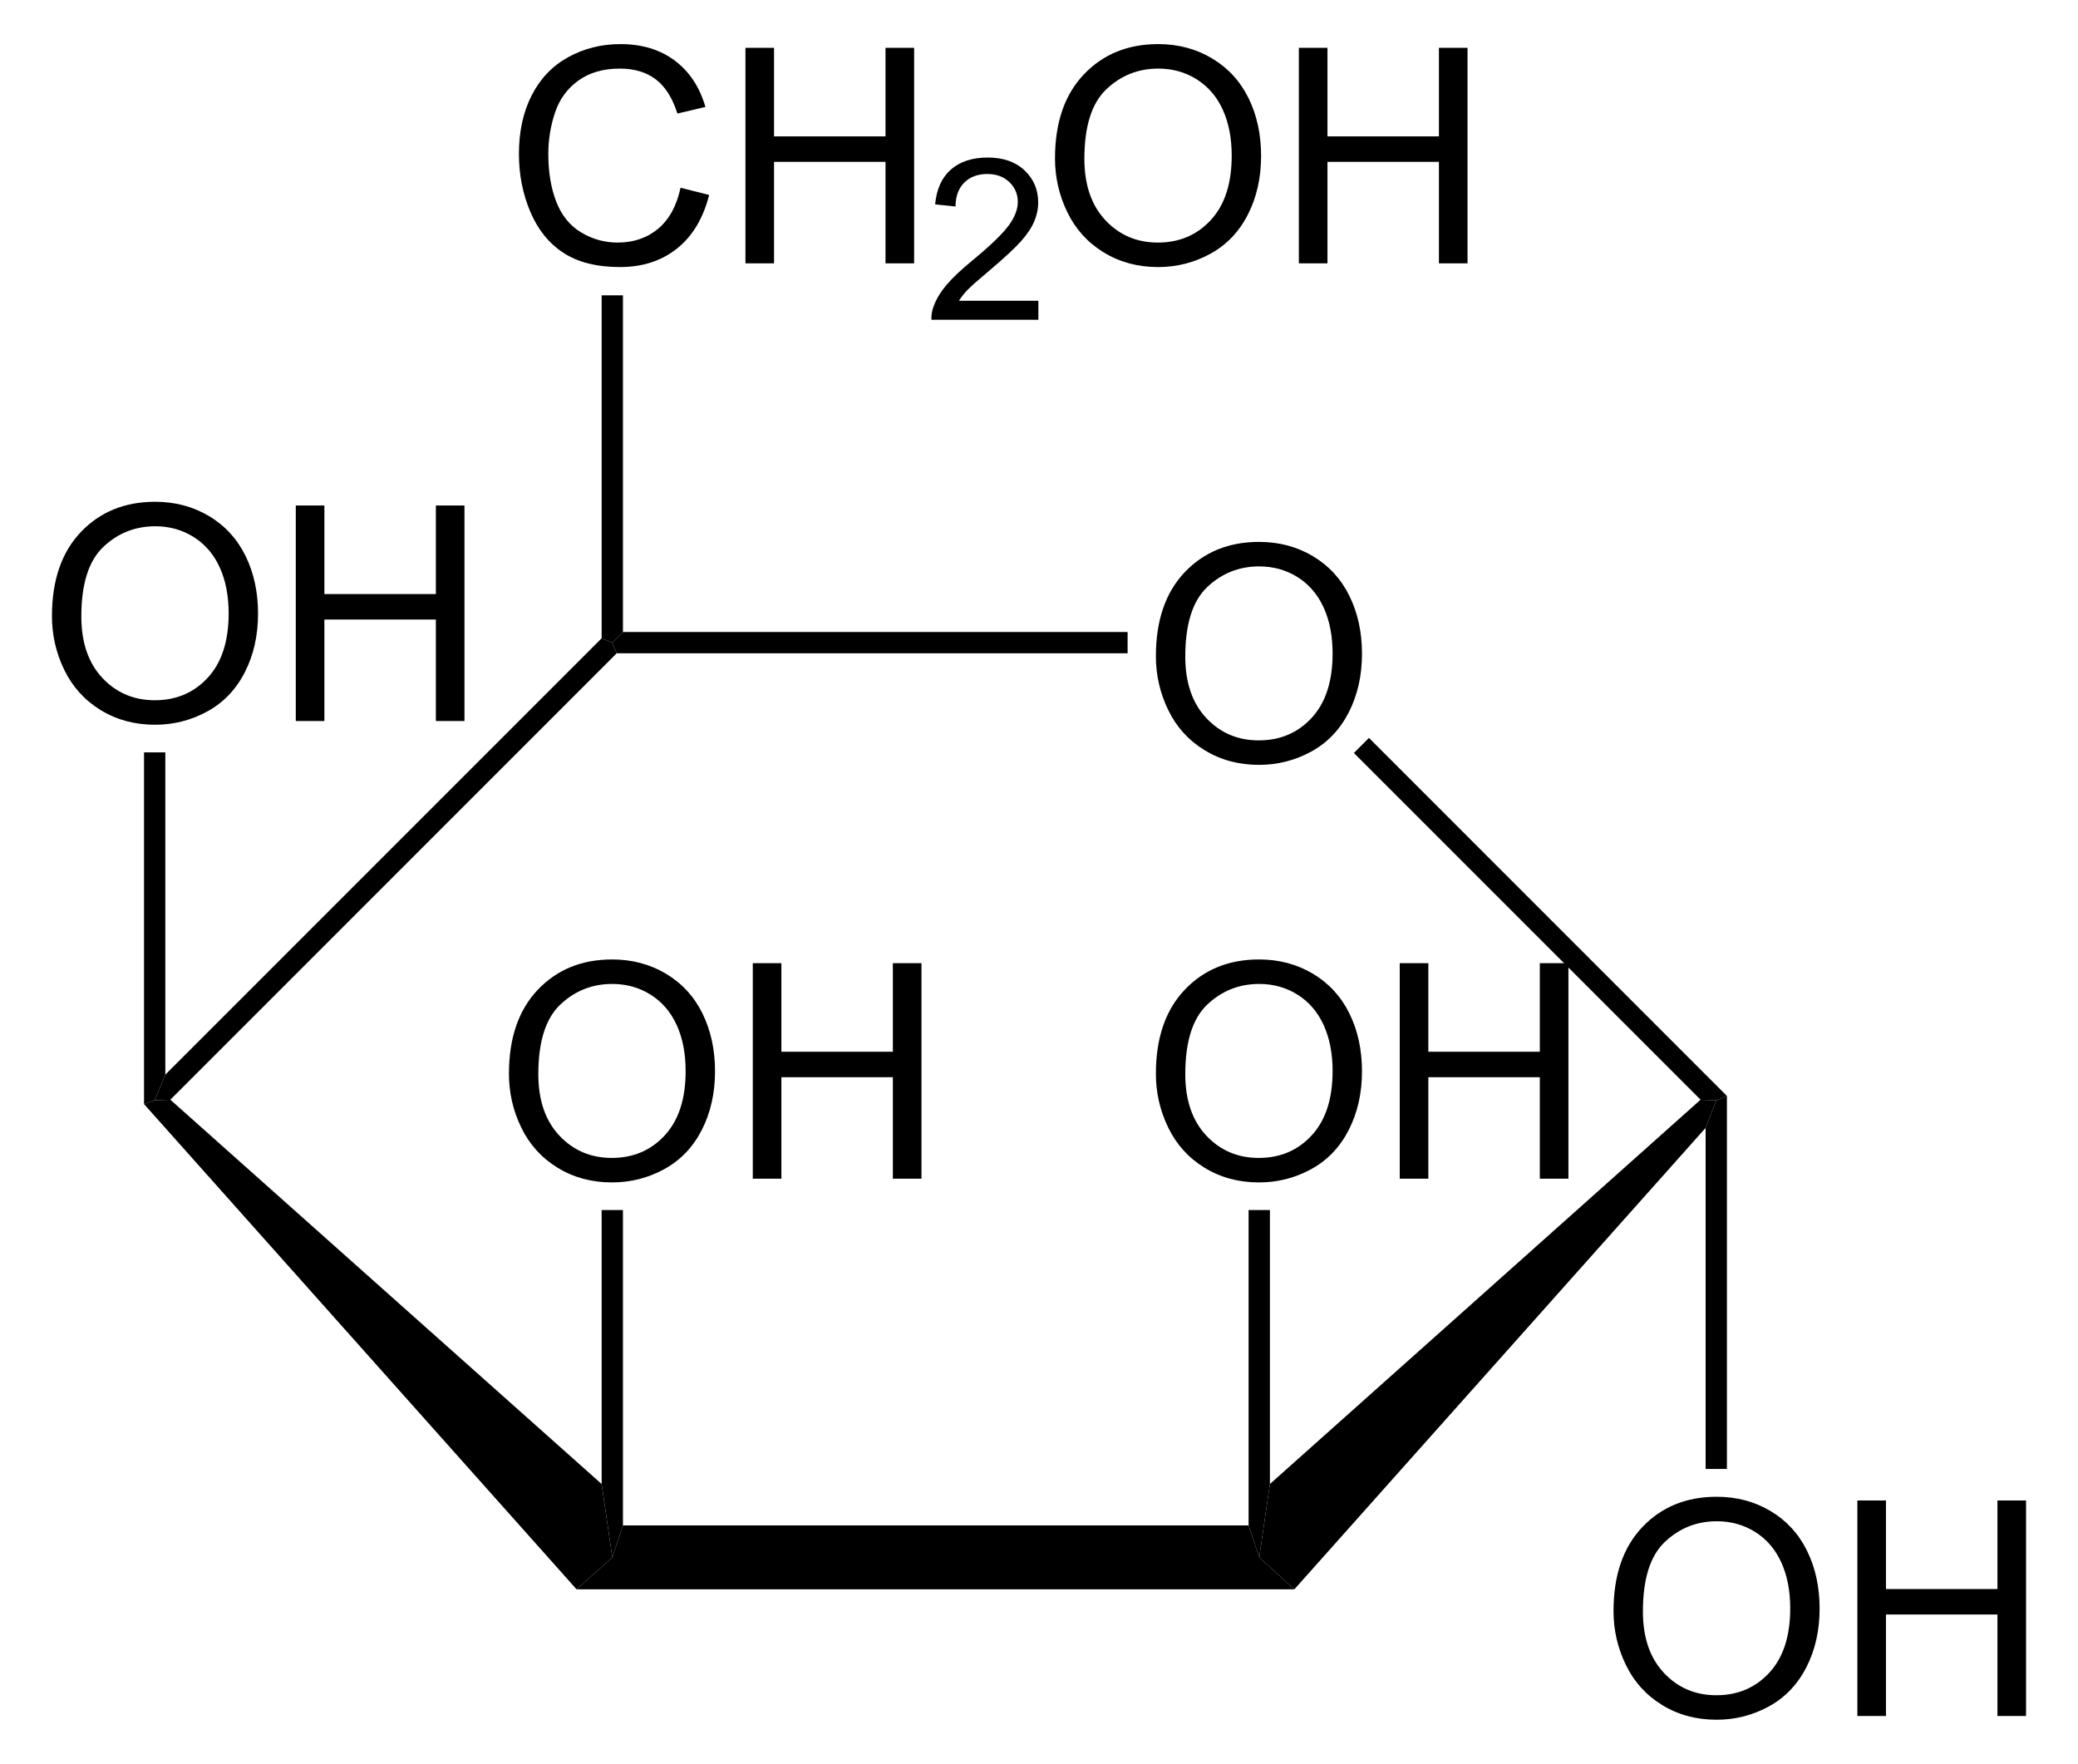 <?xml version="1.0" encoding="UTF-8" standalone="no"?>
<!-- Generator: Adobe Illustrator 12.0.1, SVG Export Plug-In . SVG Version: 6.00 Build 51448)  -->
<svg
   xmlns:dc="http://purl.org/dc/elements/1.1/"
   xmlns:cc="http://web.resource.org/cc/"
   xmlns:rdf="http://www.w3.org/1999/02/22-rdf-syntax-ns#"
   xmlns:svg="http://www.w3.org/2000/svg"
   xmlns="http://www.w3.org/2000/svg"
   xmlns:sodipodi="http://sodipodi.sourceforge.net/DTD/sodipodi-0.dtd"
   xmlns:inkscape="http://www.inkscape.org/namespaces/inkscape"
   version="1.1"
   id="Layer_1"
   width="157.453"
   height="133.632"
   viewBox="0 0 157.453 133.632"
   style="overflow:visible;enable-background:new 0 0 157.453 133.632;"
   xml:space="preserve"
   sodipodi:version="0.32"
   inkscape:version="0.44.1"
   sodipodi:docname="alpha-D-Talopyranose.svg"
   sodipodi:docbase="E:\Eigene Dateien"><defs
   id="defs70" /><sodipodi:namedview
   inkscape:window-height="573"
   inkscape:window-width="925"
   inkscape:pageshadow="2"
   inkscape:pageopacity="0.0"
   guidetolerance="10.0"
   gridtolerance="10.0"
   objecttolerance="10.0"
   borderopacity="1.0"
   bordercolor="#666666"
   pagecolor="#ffffff"
   id="base"
   inkscape:zoom="2.8286637"
   inkscape:cx="78.726501"
   inkscape:cy="66.816002"
   inkscape:window-x="220"
   inkscape:window-y="220"
   inkscape:current-layer="Layer_1" />
<path
   d="M 94.607,115.569 L 95.415,117.992 L 98.075,120.413 L 43.688,120.413 L 46.395,117.992 L 47.202,115.569 L 94.607,115.569 z "
   id="polygon3" />
<path
   d="M 10.913,83.648 L 11.72,83.363 L 12.907,83.317 L 45.588,112.434 L 46.395,117.992 L 43.688,120.413 L 10.913,83.648 z "
   id="polygon5" />
<path
   d="M 45.588,48.357 L 46.395,48.688 L 46.727,49.496 L 12.907,83.317 L 11.72,83.363 L 12.527,81.417 L 45.588,48.357 z "
   id="polygon7" />
<g
   id="g9"
   transform="matrix(0.95,0,0,0.95,3.936,3.341)">
	<path
   d="M 88.05,48.819 C 88.05,45.967 88.816,43.734 90.347,42.12 C 91.88,40.507 93.857,39.7 96.281,39.7 C 97.867,39.7 99.298,40.079 100.572,40.837 C 101.845,41.595 102.816,42.652 103.485,44.008 C 104.154,45.364 104.488,46.902 104.488,48.62 C 104.488,50.362 104.136,51.922 103.432,53.297 C 102.728,54.673 101.732,55.714 100.443,56.421 C 99.152,57.128 97.761,57.482 96.269,57.482 C 94.65,57.482 93.205,57.091 91.931,56.31 C 90.656,55.529 89.691,54.462 89.035,53.11 C 88.378,51.758 88.05,50.327 88.05,48.819 z M 90.394,48.849 C 90.394,50.919 90.951,52.55 92.064,53.742 C 93.179,54.933 94.576,55.529 96.257,55.529 C 97.968,55.529 99.378,54.927 100.484,53.724 C 101.59,52.521 102.144,50.814 102.144,48.603 C 102.144,47.205 101.908,45.984 101.434,44.941 C 100.96,43.898 100.269,43.089 99.359,42.515 C 98.448,41.941 97.425,41.654 96.293,41.654 C 94.682,41.654 93.297,42.207 92.135,43.312 C 90.974,44.417 90.394,46.263 90.394,48.849 z "
   id="path11" />
</g>
<path
   d="M 85.44,47.882 L 85.44,49.496 L 46.727,49.496 L 46.395,48.688 L 47.202,47.882 L 85.44,47.882 z "
   id="polygon13" />
<path
   d="M 130.85,83.032 L 130.043,83.363 L 128.856,83.317 L 102.587,57.049 L 103.728,55.908 L 130.85,83.032 z "
   id="polygon15" />
<path
   d="M 98.075,120.413 L 95.415,117.992 L 96.223,112.434 L 128.856,83.317 L 130.043,83.363 L 129.236,85.454 L 98.075,120.413 z "
   id="polygon17" />
<g
   id="g19"
   transform="matrix(0.95,0,0,0.95,3.936,3.341)">
	<path
   d="M 88.05,82.119 C 88.05,79.267 88.816,77.034 90.347,75.42 C 91.88,73.807 93.857,73 96.281,73 C 97.867,73 99.298,73.379 100.572,74.137 C 101.845,74.895 102.816,75.952 103.485,77.308 C 104.154,78.664 104.488,80.202 104.488,81.92 C 104.488,83.662 104.136,85.222 103.432,86.597 C 102.728,87.973 101.732,89.014 100.443,89.721 C 99.152,90.428 97.761,90.782 96.269,90.782 C 94.65,90.782 93.205,90.391 91.931,89.61 C 90.656,88.829 89.691,87.762 89.035,86.41 C 88.378,85.058 88.05,83.627 88.05,82.119 z M 90.394,82.148 C 90.394,84.218 90.951,85.849 92.064,87.041 C 93.179,88.232 94.576,88.828 96.257,88.828 C 97.968,88.828 99.378,88.226 100.484,87.023 C 101.59,85.82 102.144,84.113 102.144,81.902 C 102.144,80.504 101.908,79.283 101.434,78.24 C 100.96,77.197 100.269,76.388 99.359,75.814 C 98.448,75.24 97.425,74.953 96.293,74.953 C 94.682,74.953 93.297,75.506 92.135,76.611 C 90.974,77.717 90.394,79.563 90.394,82.148 z "
   id="path21" />
	<path
   d="M 107.5,90.484 L 107.5,73.297 L 109.781,73.297 L 109.781,80.36 L 118.672,80.36 L 118.672,73.297 L 120.953,73.297 L 120.953,90.485 L 118.672,90.485 L 118.672,82.391 L 109.781,82.391 L 109.781,90.485 L 107.5,90.485 L 107.5,90.484 z "
   id="path23" />
</g>
<path
   d="M 94.607,91.676 L 96.223,91.676 L 96.223,112.434 L 95.415,117.992 L 94.607,115.569 L 94.607,91.676 z "
   id="polygon25" />
<g
   id="g27"
   transform="matrix(0.95,0,0,0.95,3.936,3.341)">
	<path
   d="M 124.55,124.97 C 124.55,122.118 125.316,119.885 126.847,118.271 C 128.38,116.658 130.357,115.851 132.781,115.851 C 134.367,115.851 135.798,116.23 137.072,116.988 C 138.345,117.746 139.316,118.803 139.985,120.159 C 140.654,121.515 140.988,123.053 140.988,124.771 C 140.988,126.513 140.636,128.073 139.932,129.448 C 139.228,130.824 138.232,131.865 136.943,132.572 C 135.652,133.279 134.261,133.633 132.769,133.633 C 131.15,133.633 129.705,133.242 128.431,132.461 C 127.156,131.68 126.191,130.613 125.535,129.261 C 124.878,127.908 124.55,126.478 124.55,124.97 z M 126.894,124.999 C 126.894,127.069 127.451,128.7 128.564,129.892 C 129.679,131.083 131.076,131.679 132.757,131.679 C 134.468,131.679 135.878,131.077 136.984,129.874 C 138.09,128.671 138.644,126.964 138.644,124.753 C 138.644,123.355 138.408,122.134 137.934,121.091 C 137.46,120.048 136.769,119.239 135.859,118.665 C 134.948,118.091 133.925,117.804 132.793,117.804 C 131.182,117.804 129.797,118.357 128.635,119.462 C 127.474,120.567 126.894,122.413 126.894,124.999 z "
   id="path29" />
	<path
   d="M 144,133.335 L 144,116.147 L 146.281,116.147 L 146.281,123.21 L 155.172,123.21 L 155.172,116.147 L 157.453,116.147 L 157.453,133.335 L 155.172,133.335 L 155.172,125.241 L 146.281,125.241 L 146.281,133.335 L 144,133.335 z "
   id="path31" />
</g>
<path
   d="M 130.85,111.294 L 129.236,111.294 L 129.236,85.454 L 130.043,83.363 L 130.85,83.032 L 130.85,111.294 z "
   id="polygon33" />
<g
   id="g35"
   transform="matrix(0.95,0,0,0.95,3.936,3.341)">
	<path
   d="M 0,45.619 C 0,42.767 0.766,40.534 2.298,38.92 C 3.83,37.307 5.808,36.5 8.231,36.5 C 9.818,36.5 11.248,36.879 12.522,37.637 C 13.796,38.395 14.767,39.452 15.436,40.808 C 16.104,42.164 16.438,43.702 16.438,45.42 C 16.438,47.162 16.086,48.722 15.383,50.097 C 14.679,51.473 13.683,52.514 12.393,53.221 C 11.103,53.928 9.712,54.282 8.219,54.282 C 6.601,54.282 5.155,53.891 3.881,53.11 C 2.607,52.329 1.642,51.262 0.985,49.91 C 0.328,48.558 0,47.127 0,45.619 z M 2.344,45.648 C 2.344,47.718 2.901,49.349 4.015,50.541 C 5.129,51.733 6.527,52.328 8.207,52.328 C 9.919,52.328 11.328,51.726 12.435,50.523 C 13.541,49.32 14.094,47.613 14.094,45.402 C 14.094,44.004 13.858,42.783 13.385,41.74 C 12.912,40.697 12.22,39.888 11.309,39.314 C 10.398,38.74 9.376,38.453 8.243,38.453 C 6.633,38.453 5.247,39.006 4.086,40.111 C 2.925,41.216 2.344,43.063 2.344,45.648 z "
   id="path37" />
	<path
   d="M 19.449,53.984 L 19.449,36.797 L 21.73,36.797 L 21.73,43.86 L 30.621,43.86 L 30.621,36.797 L 32.902,36.797 L 32.902,53.985 L 30.621,53.985 L 30.621,45.891 L 21.73,45.891 L 21.73,53.985 L 19.449,53.985 L 19.449,53.984 z "
   id="path39" />
</g>
<path
   d="M 10.913,57.001 L 12.527,57.001 L 12.527,81.417 L 11.72,83.363 L 10.913,83.648 L 10.913,57.001 z "
   id="polygon41" />
<g
   id="g43"
   transform="matrix(0.95,0,0,0.95,3.936,3.341)">
	<path
   d="M 36.45,82.119 C 36.45,79.267 37.216,77.034 38.748,75.42 C 40.28,73.807 42.257,73 44.68,73 C 46.267,73 47.697,73.379 48.971,74.137 C 50.245,74.895 51.216,75.952 51.885,77.308 C 52.553,78.664 52.887,80.202 52.887,81.92 C 52.887,83.662 52.535,85.222 51.832,86.597 C 51.128,87.973 50.132,89.014 48.842,89.721 C 47.552,90.428 46.161,90.782 44.668,90.782 C 43.05,90.782 41.604,90.391 40.33,89.61 C 39.056,88.829 38.091,87.762 37.434,86.41 C 36.778,85.058 36.45,83.627 36.45,82.119 z M 38.793,82.148 C 38.793,84.218 39.35,85.849 40.464,87.041 C 41.578,88.233 42.976,88.828 44.656,88.828 C 46.368,88.828 47.777,88.226 48.884,87.023 C 49.99,85.82 50.543,84.113 50.543,81.902 C 50.543,80.504 50.307,79.283 49.834,78.24 C 49.361,77.197 48.669,76.388 47.758,75.814 C 46.847,75.24 45.825,74.953 44.692,74.953 C 43.082,74.953 41.696,75.506 40.535,76.611 C 39.374,77.716 38.793,79.563 38.793,82.148 z "
   id="path45" />
	<path
   d="M 55.899,90.484 L 55.899,73.297 L 58.18,73.297 L 58.18,80.36 L 67.071,80.36 L 67.071,73.297 L 69.352,73.297 L 69.352,90.485 L 67.071,90.485 L 67.071,82.391 L 58.18,82.391 L 58.18,90.485 L 55.899,90.485 L 55.899,90.484 z "
   id="path47" />
</g>
<path
   d="M 45.588,91.676 L 47.202,91.676 L 47.202,115.569 L 46.395,117.992 L 45.588,112.434 L 45.588,91.676 z "
   id="polygon49" />
<g
   id="g51"
   transform="matrix(0.95,0,0,0.95,3.936,3.341)">
	<path
   d="M 50.137,11.457 L 52.418,12.031 C 51.942,13.901 51.085,15.327 49.849,16.308 C 48.612,17.29 47.099,17.781 45.312,17.781 C 43.462,17.781 41.958,17.404 40.799,16.649 C 39.64,15.894 38.758,14.802 38.153,13.371 C 37.548,11.94 37.246,10.404 37.246,8.762 C 37.246,6.971 37.587,5.409 38.27,4.076 C 38.953,2.742 39.924,1.73 41.185,1.038 C 42.445,0.346 43.832,0 45.345,0 C 47.062,0 48.505,0.438 49.675,1.314 C 50.846,2.191 51.661,3.423 52.121,5.011 L 49.887,5.538 C 49.489,4.288 48.912,3.378 48.156,2.808 C 47.399,2.238 46.447,1.953 45.301,1.953 C 43.983,1.953 42.881,2.269 41.995,2.902 C 41.11,3.535 40.488,4.384 40.129,5.451 C 39.77,6.518 39.59,7.617 39.59,8.75 C 39.59,10.211 39.802,11.486 40.227,12.576 C 40.652,13.666 41.312,14.48 42.209,15.019 C 43.106,15.558 44.076,15.828 45.121,15.828 C 46.392,15.828 47.467,15.461 48.348,14.726 C 49.229,13.991 49.825,12.902 50.137,11.457 z "
   id="path53" />
	<path
   d="M 55.313,17.484 L 55.313,0.297 L 57.594,0.297 L 57.594,7.36 L 66.485,7.36 L 66.485,0.297 L 68.766,0.297 L 68.766,17.485 L 66.485,17.485 L 66.485,9.391 L 57.594,9.391 L 57.594,17.485 L 55.313,17.485 L 55.313,17.484 z "
   id="path55" />
</g>
<g
   id="g57"
   transform="matrix(0.95,0,0,0.95,3.936,3.341)">
	<path
   d="M 78.676,20.469 L 78.676,21.985 L 70.145,21.985 C 70.133,21.604 70.195,21.238 70.331,20.885 C 70.549,20.305 70.898,19.735 71.379,19.173 C 71.859,18.611 72.549,17.962 73.449,17.225 C 74.845,16.073 75.791,15.162 76.289,14.492 C 76.787,13.822 77.036,13.188 77.036,12.589 C 77.036,11.963 76.811,11.435 76.361,11.005 C 75.911,10.575 75.324,10.36 74.601,10.36 C 73.835,10.36 73.224,10.589 72.765,11.048 C 72.306,11.506 72.074,12.142 72.068,12.953 L 70.443,12.781 C 70.554,11.566 70.974,10.639 71.703,10.002 C 72.431,9.365 73.409,9.047 74.637,9.047 C 75.876,9.047 76.857,9.39 77.579,10.076 C 78.301,10.762 78.662,11.611 78.662,12.626 C 78.662,13.143 78.556,13.649 78.345,14.147 C 78.134,14.645 77.782,15.169 77.292,15.721 C 76.801,16.272 75.988,17.029 74.852,17.99 C 73.901,18.787 73.29,19.328 73.019,19.611 C 72.748,19.896 72.523,20.181 72.346,20.468 L 78.676,20.468 L 78.676,20.469 z "
   id="path59" />
</g>
<g
   id="g61"
   transform="matrix(0.95,0,0,0.95,3.936,3.341)">
	<path
   d="M 80.003,9.119 C 80.003,6.267 80.769,4.034 82.301,2.42 C 83.833,0.807 85.811,0 88.234,0 C 89.821,0 91.252,0.379 92.525,1.137 C 93.798,1.895 94.77,2.952 95.439,4.308 C 96.107,5.664 96.441,7.202 96.441,8.92 C 96.441,10.662 96.089,12.222 95.386,13.597 C 94.682,14.973 93.685,16.014 92.396,16.721 C 91.106,17.428 89.714,17.782 88.222,17.782 C 86.604,17.782 85.158,17.391 83.884,16.61 C 82.61,15.829 81.645,14.762 80.988,13.41 C 80.332,12.058 80.003,10.627 80.003,9.119 z M 82.347,9.148 C 82.347,11.218 82.904,12.849 84.018,14.041 C 85.132,15.233 86.53,15.828 88.21,15.828 C 89.922,15.828 91.331,15.226 92.438,14.023 C 93.545,12.82 94.097,11.113 94.097,8.902 C 94.097,7.504 93.861,6.283 93.388,5.24 C 92.914,4.197 92.222,3.388 91.312,2.814 C 90.402,2.24 89.379,1.953 88.246,1.953 C 86.636,1.953 85.25,2.506 84.089,3.611 C 82.928,4.716 82.347,6.563 82.347,9.148 z "
   id="path63" />
	<path
   d="M 99.453,17.484 L 99.453,0.297 L 101.734,0.297 L 101.734,7.36 L 110.625,7.36 L 110.625,0.297 L 112.906,0.297 L 112.906,17.485 L 110.625,17.485 L 110.625,9.391 L 101.734,9.391 L 101.734,17.485 L 99.453,17.485 L 99.453,17.484 z "
   id="path65" />
</g>
<path
   d="M 45.588,22.374 L 47.202,22.374 L 47.202,47.882 L 46.395,48.688 L 45.588,48.357 L 45.588,22.374 z "
   id="polygon67" />
</svg>